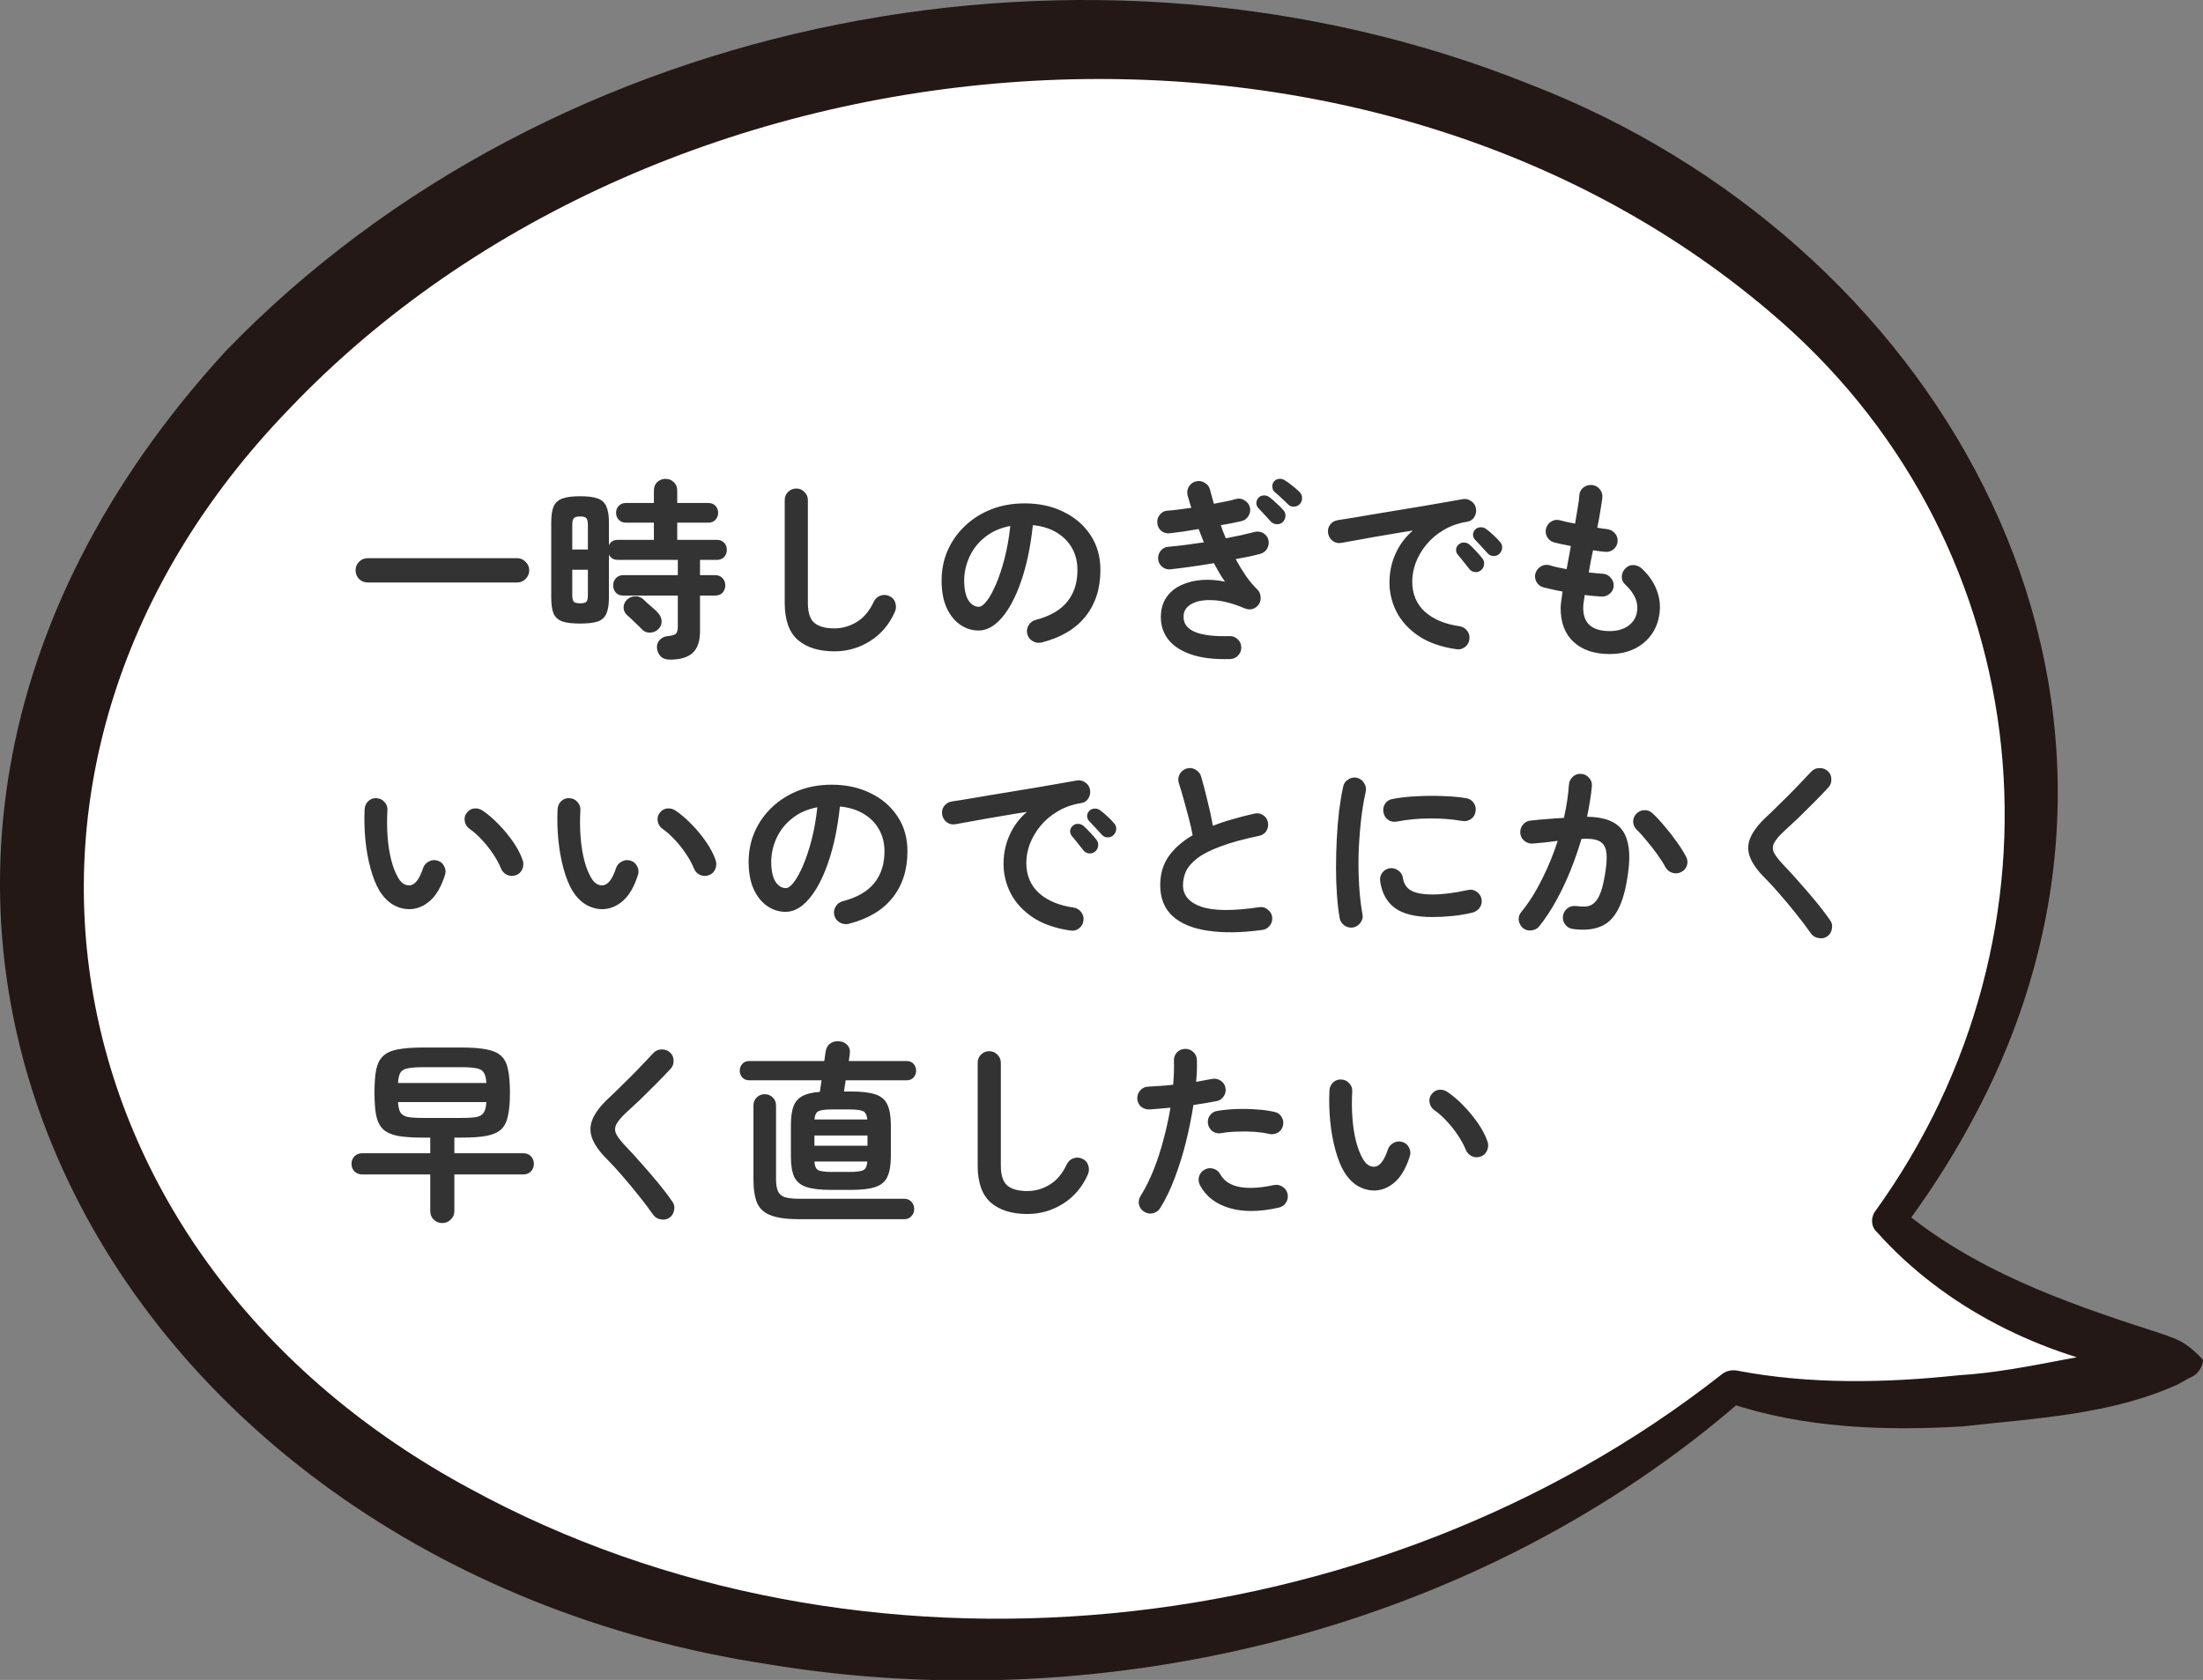 <svg width="274" height="209" viewBox="0 0 274 209" fill="none" xmlns="http://www.w3.org/2000/svg">
<rect x="0" y="0" width="274" height="209" fill="#808080" stroke="none"/>
<g clip-path="url(#clip0_1616_4098)">
<path d="M271.959 169.257C253.956 165.666 242.363 159.137 234.892 151.793C248.364 133.186 254.936 111.315 251.997 88.913C244.853 34.317 183.946 -2.693 115.936 6.203C47.925 15.098 -1.388 66.593 5.756 121.189C12.9 175.786 73.848 212.836 141.817 203.941C170.719 200.146 196.192 188.68 215.461 172.562C238.403 178.968 271.918 169.338 271.918 169.338L271.959 169.257Z" fill="white"/>
<path d="M269.919 169.379C268.857 169.664 268.367 170.603 268.286 170.889C268.408 171.256 266.98 170.848 266.245 170.766C253.916 168.644 241.874 162.728 233.464 153.302C232.689 152.608 232.648 151.466 233.26 150.65C258.325 115.884 253.835 68.429 221.503 39.988C170.026 -5.264 82.381 2.04 35.884 50.965C-6.286 94.666 5.757 156.893 58.54 185.252C106.752 211.53 170.965 204.96 214.155 170.97C214.727 170.521 215.421 170.399 216.074 170.521C225.055 172.235 234.403 172.072 243.629 171.093C252.528 170.562 261.632 167.543 270.531 167.257H270.98C271.225 167.216 270.449 167.461 270.205 167.91C269.837 168.4 269.837 169.012 269.96 169.338L269.919 169.379ZM274.001 169.216C274.001 169.583 273.797 170.236 273.307 170.766C272.94 171.256 272.001 171.541 272.082 171.541L271.674 171.786L270.858 172.235C262.53 176.03 253.1 176.438 244.119 177.458C234.403 178.029 224.402 177.703 214.931 174.52L216.809 174.112H216.768C184.192 202.553 138.022 214.1 95.485 207.041C12.574 194.392 -32.861 110.212 28.087 43.661C69.073 1.306 136.103 -11.262 190.274 10.487C240.2 29.746 271.715 83.322 247.752 134.532C244.65 141.101 240.894 147.263 236.567 153.016L236.363 150.364C245.344 157.913 256.529 161.952 267.551 165.502C268.49 165.829 268.776 165.87 270.572 166.563C272.164 167.216 273.389 168.522 274.001 169.175V169.216Z" fill="#231815"/>
<path d="M45.736 72.464C45.32 72.464 44.96 72.32 44.656 72.032C44.368 71.728 44.224 71.368 44.224 70.952C44.224 70.536 44.368 70.184 44.656 69.896C44.96 69.592 45.32 69.44 45.736 69.44H64.312C64.728 69.44 65.08 69.592 65.368 69.896C65.672 70.184 65.824 70.536 65.824 70.952C65.824 71.368 65.672 71.728 65.368 72.032C65.08 72.32 64.728 72.464 64.312 72.464H45.736ZM83.32 82.064C82.824 82.064 82.44 81.928 82.168 81.656C81.912 81.384 81.76 81.048 81.712 80.648C81.68 80.232 81.792 79.888 82.048 79.616C82.32 79.328 82.656 79.168 83.056 79.136C83.568 79.088 83.904 78.992 84.064 78.848C84.224 78.688 84.304 78.384 84.304 77.936V74.096H77.536C77.136 74.096 76.824 73.976 76.6 73.736C76.376 73.48 76.264 73.176 76.264 72.824C76.264 72.472 76.376 72.176 76.6 71.936C76.824 71.68 77.136 71.552 77.536 71.552H84.304V69.656H76.864C76.32 69.656 75.944 69.432 75.736 68.984V74.336C75.736 75.184 75.632 75.848 75.424 76.328C75.232 76.792 74.88 77.12 74.368 77.312C73.856 77.488 73.12 77.576 72.16 77.576C71.2 77.576 70.456 77.488 69.928 77.312C69.416 77.12 69.056 76.792 68.848 76.328C68.656 75.848 68.56 75.184 68.56 74.336V65C68.56 64.152 68.656 63.496 68.848 63.032C69.056 62.552 69.416 62.216 69.928 62.024C70.456 61.832 71.2 61.736 72.16 61.736C73.12 61.736 73.856 61.832 74.368 62.024C74.88 62.216 75.232 62.552 75.424 63.032C75.632 63.496 75.736 64.152 75.736 65V67.832C75.944 67.384 76.32 67.16 76.864 67.16H81.328V65.024H77.848C77.48 65.024 77.184 64.904 76.96 64.664C76.736 64.424 76.624 64.136 76.624 63.8C76.624 63.448 76.736 63.16 76.96 62.936C77.184 62.696 77.48 62.576 77.848 62.576H81.328V61.04C81.328 60.592 81.464 60.24 81.736 59.984C82.024 59.712 82.368 59.576 82.768 59.576C83.184 59.576 83.528 59.712 83.8 59.984C84.088 60.24 84.232 60.592 84.232 61.04V62.576H88.096C88.48 62.576 88.776 62.696 88.984 62.936C89.208 63.16 89.32 63.448 89.32 63.8C89.32 64.136 89.208 64.424 88.984 64.664C88.776 64.904 88.48 65.024 88.096 65.024H84.232V67.16H89.152C89.536 67.16 89.84 67.28 90.064 67.52C90.288 67.76 90.4 68.056 90.4 68.408C90.4 68.76 90.288 69.056 90.064 69.296C89.84 69.536 89.536 69.656 89.152 69.656H87.064V71.552H88.936C89.336 71.552 89.648 71.68 89.872 71.936C90.096 72.176 90.208 72.472 90.208 72.824C90.208 73.176 90.096 73.48 89.872 73.736C89.648 73.976 89.336 74.096 88.936 74.096H87.064V78.536C87.064 79.768 86.76 80.664 86.152 81.224C85.544 81.784 84.6 82.064 83.32 82.064ZM79.84 78.296C79.712 78.152 79.528 77.968 79.288 77.744C79.048 77.504 78.808 77.272 78.568 77.048C78.328 76.824 78.136 76.648 77.992 76.52C77.72 76.28 77.576 75.976 77.56 75.608C77.56 75.224 77.688 74.904 77.944 74.648C78.216 74.36 78.552 74.208 78.952 74.192C79.352 74.16 79.704 74.28 80.008 74.552C80.136 74.664 80.312 74.832 80.536 75.056C80.776 75.264 81.016 75.472 81.256 75.68C81.496 75.888 81.672 76.056 81.784 76.184C82.088 76.488 82.256 76.84 82.288 77.24C82.32 77.624 82.184 77.968 81.88 78.272C81.608 78.544 81.264 78.688 80.848 78.704C80.448 78.72 80.112 78.584 79.84 78.296ZM72.16 75.056C72.56 75.056 72.816 74.992 72.928 74.864C73.056 74.736 73.12 74.448 73.12 74V70.88H71.176V74C71.176 74.448 71.24 74.736 71.368 74.864C71.496 74.992 71.76 75.056 72.16 75.056ZM71.176 68.36H73.12V65.336C73.12 64.888 73.056 64.6 72.928 64.472C72.816 64.328 72.56 64.256 72.16 64.256C71.76 64.256 71.496 64.328 71.368 64.472C71.24 64.6 71.176 64.888 71.176 65.336V68.36ZM103.768 81.032C101.848 81.032 100.336 80.56 99.232 79.616C98.144 78.656 97.6 77.12 97.6 75.008V62.216C97.6 61.816 97.736 61.48 98.008 61.208C98.296 60.92 98.64 60.776 99.04 60.776C99.44 60.776 99.776 60.92 100.048 61.208C100.336 61.48 100.48 61.816 100.48 62.216V75.008C100.48 76.192 100.744 77.016 101.272 77.48C101.816 77.944 102.648 78.176 103.768 78.176C104.76 78.176 105.688 77.912 106.552 77.384C107.432 76.856 108.144 76.008 108.688 74.84C108.864 74.472 109.144 74.224 109.528 74.096C109.912 73.968 110.28 73.992 110.632 74.168C111 74.328 111.24 74.6 111.352 74.984C111.48 75.368 111.464 75.744 111.304 76.112C110.6 77.696 109.568 78.912 108.208 79.76C106.864 80.608 105.384 81.032 103.768 81.032ZM129.568 79.928C129.168 80.024 128.792 79.968 128.44 79.76C128.088 79.552 127.864 79.256 127.768 78.872C127.672 78.488 127.728 78.128 127.936 77.792C128.144 77.44 128.44 77.216 128.824 77.12C130.6 76.656 131.904 75.904 132.736 74.864C133.584 73.824 134.008 72.504 134.008 70.904C134.008 69.896 133.784 68.992 133.336 68.192C132.888 67.392 132.248 66.744 131.416 66.248C130.6 65.752 129.616 65.448 128.464 65.336C128.176 68.024 127.688 70.352 127 72.32C126.328 74.272 125.528 75.784 124.6 76.856C123.688 77.912 122.728 78.44 121.72 78.44C120.872 78.44 120.096 78.192 119.392 77.696C118.688 77.2 118.128 76.488 117.712 75.56C117.312 74.632 117.112 73.52 117.112 72.224C117.112 70.896 117.36 69.656 117.856 68.504C118.368 67.336 119.088 66.312 120.016 65.432C120.944 64.552 122.032 63.864 123.28 63.368C124.544 62.872 125.928 62.624 127.432 62.624C129.256 62.624 130.872 62.976 132.28 63.68C133.704 64.368 134.824 65.336 135.64 66.584C136.456 67.816 136.864 69.256 136.864 70.904C136.864 73.224 136.24 75.16 134.992 76.712C133.76 78.248 131.952 79.32 129.568 79.928ZM121.744 75.488C122.032 75.488 122.36 75.248 122.728 74.768C123.112 74.272 123.496 73.576 123.88 72.68C124.264 71.784 124.616 70.728 124.936 69.512C125.256 68.28 125.496 66.92 125.656 65.432C124.408 65.672 123.36 66.136 122.512 66.824C121.664 67.496 121.024 68.304 120.592 69.248C120.16 70.176 119.936 71.152 119.92 72.176C119.92 73.264 120.088 74.088 120.424 74.648C120.776 75.208 121.216 75.488 121.744 75.488ZM153.016 81.992C151.032 82.056 149.384 81.856 148.072 81.392C146.76 80.928 145.792 80.256 145.168 79.376C144.56 78.496 144.304 77.472 144.4 76.304C144.48 75.44 144.752 74.712 145.216 74.12C145.68 73.528 146.28 73.072 147.016 72.752C147.768 72.416 148.6 72.216 149.512 72.152C150.44 72.088 151.392 72.16 152.368 72.368C152.112 72.016 151.872 71.648 151.648 71.264C151.424 70.88 151.2 70.48 150.976 70.064C150.048 70.224 149.12 70.368 148.192 70.496C147.28 70.624 146.4 70.736 145.552 70.832C145.168 70.864 144.824 70.752 144.52 70.496C144.232 70.24 144.072 69.92 144.04 69.536C144.024 69.136 144.136 68.792 144.376 68.504C144.632 68.2 144.952 68.04 145.336 68.024C146.712 67.896 148.176 67.712 149.728 67.472L149.08 65.816C148.44 65.928 147.808 66.032 147.184 66.128C146.576 66.208 146.016 66.28 145.504 66.344C145.12 66.392 144.768 66.296 144.448 66.056C144.144 65.8 143.976 65.48 143.944 65.096C143.896 64.712 143.992 64.368 144.232 64.064C144.472 63.744 144.784 63.568 145.168 63.536C145.6 63.504 146.072 63.456 146.584 63.392C147.096 63.328 147.624 63.256 148.168 63.176C148.088 62.904 148.008 62.64 147.928 62.384C147.864 62.128 147.792 61.88 147.712 61.64C147.616 61.256 147.664 60.896 147.856 60.56C148.064 60.208 148.36 59.984 148.744 59.888C149.128 59.792 149.488 59.848 149.824 60.056C150.176 60.248 150.4 60.536 150.496 60.92C150.576 61.208 150.656 61.504 150.736 61.808C150.816 62.096 150.896 62.384 150.976 62.672C151.488 62.576 151.984 62.48 152.464 62.384C152.944 62.288 153.376 62.184 153.76 62.072C154.144 61.976 154.496 62.04 154.816 62.264C155.152 62.472 155.368 62.76 155.464 63.128C155.544 63.512 155.48 63.872 155.272 64.208C155.064 64.544 154.776 64.752 154.408 64.832C154.04 64.912 153.632 65 153.184 65.096C152.752 65.176 152.304 65.256 151.84 65.336C151.936 65.608 152.032 65.88 152.128 66.152C152.24 66.424 152.352 66.696 152.464 66.968C153.12 66.84 153.752 66.712 154.36 66.584C154.984 66.44 155.552 66.304 156.064 66.176C156.448 66.08 156.808 66.136 157.144 66.344C157.48 66.552 157.688 66.84 157.768 67.208C157.848 67.592 157.784 67.952 157.576 68.288C157.384 68.608 157.096 68.816 156.712 68.912C156.296 69.024 155.832 69.136 155.32 69.248C154.808 69.344 154.264 69.448 153.688 69.56C154.088 70.296 154.512 70.992 154.96 71.648C155.408 72.288 155.88 72.848 156.376 73.328C156.616 73.568 156.752 73.864 156.784 74.216C156.832 74.552 156.768 74.864 156.592 75.152C156.4 75.44 156.144 75.64 155.824 75.752C155.504 75.848 155.184 75.832 154.864 75.704C153.36 75.064 152.04 74.72 150.904 74.672C149.768 74.608 148.872 74.76 148.216 75.128C147.576 75.48 147.24 75.976 147.208 76.616C147.112 78.408 149.008 79.248 152.896 79.136C153.296 79.12 153.64 79.248 153.928 79.52C154.216 79.776 154.368 80.104 154.384 80.504C154.4 80.904 154.272 81.248 154 81.536C153.744 81.824 153.416 81.976 153.016 81.992ZM159.544 64.952C159.336 65.144 159.08 65.232 158.776 65.216C158.488 65.2 158.248 65.088 158.056 64.88C157.864 64.656 157.616 64.384 157.312 64.064C157.024 63.744 156.76 63.464 156.52 63.224C156.36 63.064 156.272 62.856 156.256 62.6C156.256 62.344 156.352 62.112 156.544 61.904C156.72 61.728 156.936 61.64 157.192 61.64C157.448 61.624 157.68 61.696 157.888 61.856C158.128 62.032 158.416 62.28 158.752 62.6C159.104 62.904 159.392 63.192 159.616 63.464C159.808 63.672 159.896 63.92 159.88 64.208C159.864 64.48 159.752 64.728 159.544 64.952ZM160.192 62.744C159.984 62.52 159.72 62.264 159.4 61.976C159.096 61.688 158.808 61.432 158.536 61.208C158.376 61.064 158.28 60.864 158.248 60.608C158.216 60.336 158.288 60.096 158.464 59.888C158.64 59.696 158.848 59.592 159.088 59.576C159.344 59.544 159.576 59.6 159.784 59.744C160.056 59.904 160.368 60.128 160.72 60.416C161.088 60.704 161.392 60.968 161.632 61.208C161.84 61.416 161.944 61.664 161.944 61.952C161.96 62.224 161.872 62.472 161.68 62.696C161.488 62.904 161.24 63.016 160.936 63.032C160.648 63.048 160.4 62.952 160.192 62.744ZM181.144 80.768C179.256 80.496 177.696 79.952 176.464 79.136C175.232 78.304 174.312 77.304 173.704 76.136C173.112 74.968 172.816 73.752 172.816 72.488C172.816 71.208 173.064 70.016 173.56 68.912C174.056 67.792 174.776 66.824 175.72 66.008C174.76 66.152 173.736 66.32 172.648 66.512C171.56 66.688 170.504 66.872 169.48 67.064C168.472 67.24 167.584 67.4 166.816 67.544C166.416 67.608 166.056 67.52 165.736 67.28C165.432 67.04 165.248 66.728 165.184 66.344C165.12 65.944 165.2 65.592 165.424 65.288C165.664 64.968 165.984 64.776 166.384 64.712C166.896 64.632 167.552 64.528 168.352 64.4C169.152 64.256 170.048 64.104 171.04 63.944C172.032 63.784 173.048 63.616 174.088 63.44C175.128 63.264 176.144 63.096 177.136 62.936C178.144 62.76 179.064 62.6 179.896 62.456C180.728 62.312 181.408 62.192 181.936 62.096C182.304 62.032 182.648 62.112 182.968 62.336C183.304 62.56 183.504 62.856 183.568 63.224C183.648 63.608 183.584 63.968 183.376 64.304C183.184 64.64 182.896 64.84 182.512 64.904C181.392 65.08 180.408 65.424 179.56 65.936C178.712 66.432 177.992 67.04 177.4 67.76C176.824 68.464 176.384 69.216 176.08 70.016C175.792 70.8 175.648 71.576 175.648 72.344C175.648 73.896 176.176 75.152 177.232 76.112C178.288 77.056 179.728 77.656 181.552 77.912C181.936 77.976 182.248 78.168 182.488 78.488C182.728 78.808 182.816 79.16 182.752 79.544C182.704 79.944 182.52 80.264 182.2 80.504C181.88 80.744 181.528 80.832 181.144 80.768ZM184.192 70.952C183.984 71.128 183.728 71.2 183.424 71.168C183.136 71.136 182.904 71 182.728 70.76C182.552 70.536 182.328 70.256 182.056 69.92C181.784 69.568 181.536 69.264 181.312 69.008C181.168 68.832 181.096 68.624 181.096 68.384C181.112 68.128 181.224 67.912 181.432 67.736C181.624 67.56 181.84 67.48 182.08 67.496C182.336 67.496 182.568 67.584 182.776 67.76C183.016 67.968 183.288 68.24 183.592 68.576C183.912 68.912 184.176 69.216 184.384 69.488C184.56 69.712 184.624 69.968 184.576 70.256C184.544 70.544 184.416 70.776 184.192 70.952ZM186.496 68.888C186.288 69.096 186.032 69.192 185.728 69.176C185.44 69.16 185.2 69.04 185.008 68.816C184.816 68.592 184.568 68.32 184.264 68C183.976 67.68 183.712 67.4 183.472 67.16C183.312 67 183.224 66.792 183.208 66.536C183.208 66.28 183.304 66.056 183.496 65.864C183.672 65.688 183.888 65.6 184.144 65.6C184.4 65.584 184.632 65.656 184.84 65.816C185.096 65.992 185.392 66.24 185.728 66.56C186.064 66.864 186.344 67.152 186.568 67.424C186.76 67.632 186.848 67.88 186.832 68.168C186.816 68.44 186.704 68.68 186.496 68.888ZM200.2 81.368C198.312 81.368 196.824 80.872 195.736 79.88C194.648 78.888 194.104 77.472 194.104 75.632C194.104 75.44 194.128 75.168 194.176 74.816C194.224 74.464 194.28 74.056 194.344 73.592C193.896 73.512 193.464 73.424 193.048 73.328C192.648 73.232 192.28 73.144 191.944 73.064C191.56 72.952 191.272 72.72 191.08 72.368C190.904 72.016 190.872 71.656 190.984 71.288C191.112 70.92 191.344 70.64 191.68 70.448C192.032 70.256 192.392 70.216 192.76 70.328C193.32 70.504 194.016 70.664 194.848 70.808C194.928 70.344 195.016 69.872 195.112 69.392C195.208 68.912 195.296 68.424 195.376 67.928C194.944 67.848 194.544 67.768 194.176 67.688C193.808 67.608 193.504 67.536 193.264 67.472C192.896 67.36 192.616 67.136 192.424 66.8C192.232 66.448 192.192 66.088 192.304 65.72C192.416 65.336 192.64 65.048 192.976 64.856C193.312 64.664 193.672 64.624 194.056 64.736C194.248 64.784 194.504 64.848 194.824 64.928C195.144 64.992 195.504 65.064 195.904 65.144C196.032 64.392 196.144 63.712 196.24 63.104C196.352 62.48 196.416 61.976 196.432 61.592C196.464 61.192 196.64 60.872 196.96 60.632C197.296 60.392 197.656 60.296 198.04 60.344C198.44 60.392 198.76 60.576 199 60.896C199.24 61.2 199.336 61.552 199.288 61.952C199.24 62.352 199.16 62.88 199.048 63.536C198.952 64.176 198.824 64.88 198.664 65.648C198.92 65.696 199.152 65.736 199.36 65.768C199.584 65.784 199.784 65.808 199.96 65.84C200.344 65.904 200.656 66.088 200.896 66.392C201.136 66.696 201.232 67.04 201.184 67.424C201.136 67.824 200.952 68.144 200.632 68.384C200.328 68.608 199.984 68.696 199.6 68.648C199.408 68.632 199.184 68.608 198.928 68.576C198.672 68.528 198.408 68.488 198.136 68.456C198.04 68.92 197.944 69.384 197.848 69.848C197.768 70.312 197.688 70.768 197.608 71.216C197.928 71.248 198.232 71.28 198.52 71.312C198.824 71.344 199.104 71.368 199.36 71.384C199.744 71.4 200.064 71.56 200.32 71.864C200.592 72.152 200.72 72.488 200.704 72.872C200.688 73.272 200.528 73.6 200.224 73.856C199.936 74.112 199.592 74.232 199.192 74.216C198.872 74.184 198.536 74.16 198.184 74.144C197.832 74.112 197.472 74.072 197.104 74.024C196.976 74.792 196.912 75.328 196.912 75.632C196.912 77.552 198.008 78.512 200.2 78.512C201.112 78.512 201.872 78.304 202.48 77.888C203.088 77.456 203.456 76.896 203.584 76.208C203.824 74.992 203.336 73.824 202.12 72.704C201.832 72.432 201.696 72.096 201.712 71.696C201.744 71.28 201.912 70.936 202.216 70.664C202.504 70.392 202.84 70.272 203.224 70.304C203.608 70.336 203.944 70.488 204.232 70.76C205.128 71.608 205.752 72.536 206.104 73.544C206.456 74.536 206.544 75.536 206.368 76.544C206.128 78 205.456 79.168 204.352 80.048C203.248 80.928 201.864 81.368 200.2 81.368ZM51.088 113.104C50.352 113.136 49.648 112.968 48.976 112.6C48.304 112.232 47.712 111.64 47.2 110.824C46.768 110.104 46.4 109.192 46.096 108.088C45.792 106.984 45.576 105.792 45.448 104.512C45.32 103.216 45.288 101.928 45.352 100.648C45.384 100.248 45.536 99.92 45.808 99.664C46.096 99.392 46.44 99.272 46.84 99.304C47.24 99.32 47.568 99.48 47.824 99.784C48.096 100.072 48.216 100.416 48.184 100.816C48.12 101.936 48.128 103.032 48.208 104.104C48.288 105.16 48.44 106.128 48.664 107.008C48.888 107.872 49.168 108.592 49.504 109.168C49.872 109.824 50.336 110.152 50.896 110.152C51.584 110.136 52.16 109.416 52.624 107.992C52.752 107.624 52.992 107.352 53.344 107.176C53.696 106.984 54.064 106.952 54.448 107.08C54.816 107.192 55.088 107.432 55.264 107.8C55.44 108.152 55.464 108.512 55.336 108.88C54.888 110.288 54.288 111.336 53.536 112.024C52.784 112.696 51.968 113.056 51.088 113.104ZM64.168 108.88C63.784 109.024 63.408 109.008 63.04 108.832C62.688 108.656 62.44 108.384 62.296 108.016C62.056 107.424 61.728 106.824 61.312 106.216C60.912 105.608 60.456 105.032 59.944 104.488C59.448 103.944 58.936 103.488 58.408 103.12C58.088 102.896 57.888 102.584 57.808 102.184C57.728 101.784 57.816 101.424 58.072 101.104C58.328 100.784 58.64 100.608 59.008 100.576C59.392 100.544 59.752 100.648 60.088 100.888C60.76 101.352 61.416 101.92 62.056 102.592C62.712 103.264 63.304 103.984 63.832 104.752C64.36 105.52 64.752 106.272 65.008 107.008C65.136 107.376 65.12 107.752 64.96 108.136C64.8 108.504 64.536 108.752 64.168 108.88ZM75.088 113.104C74.352 113.136 73.648 112.968 72.976 112.6C72.304 112.232 71.712 111.64 71.2 110.824C70.768 110.104 70.4 109.192 70.096 108.088C69.792 106.984 69.576 105.792 69.448 104.512C69.32 103.216 69.288 101.928 69.352 100.648C69.384 100.248 69.536 99.92 69.808 99.664C70.096 99.392 70.44 99.272 70.84 99.304C71.24 99.32 71.568 99.48 71.824 99.784C72.096 100.072 72.216 100.416 72.184 100.816C72.12 101.936 72.128 103.032 72.208 104.104C72.288 105.16 72.44 106.128 72.664 107.008C72.888 107.872 73.168 108.592 73.504 109.168C73.872 109.824 74.336 110.152 74.896 110.152C75.584 110.136 76.16 109.416 76.624 107.992C76.752 107.624 76.992 107.352 77.344 107.176C77.696 106.984 78.064 106.952 78.448 107.08C78.816 107.192 79.088 107.432 79.264 107.8C79.44 108.152 79.464 108.512 79.336 108.88C78.888 110.288 78.288 111.336 77.536 112.024C76.784 112.696 75.968 113.056 75.088 113.104ZM88.168 108.88C87.784 109.024 87.408 109.008 87.04 108.832C86.688 108.656 86.44 108.384 86.296 108.016C86.056 107.424 85.728 106.824 85.312 106.216C84.912 105.608 84.456 105.032 83.944 104.488C83.448 103.944 82.936 103.488 82.408 103.12C82.088 102.896 81.888 102.584 81.808 102.184C81.728 101.784 81.816 101.424 82.072 101.104C82.328 100.784 82.64 100.608 83.008 100.576C83.392 100.544 83.752 100.648 84.088 100.888C84.76 101.352 85.416 101.92 86.056 102.592C86.712 103.264 87.304 103.984 87.832 104.752C88.36 105.52 88.752 106.272 89.008 107.008C89.136 107.376 89.12 107.752 88.96 108.136C88.8 108.504 88.536 108.752 88.168 108.88ZM105.568 114.928C105.168 115.024 104.792 114.968 104.44 114.76C104.088 114.552 103.864 114.256 103.768 113.872C103.672 113.488 103.728 113.128 103.936 112.792C104.144 112.44 104.44 112.216 104.824 112.12C106.6 111.656 107.904 110.904 108.736 109.864C109.584 108.824 110.008 107.504 110.008 105.904C110.008 104.896 109.784 103.992 109.336 103.192C108.888 102.392 108.248 101.744 107.416 101.248C106.6 100.752 105.616 100.448 104.464 100.336C104.176 103.024 103.688 105.352 103 107.32C102.328 109.272 101.528 110.784 100.6 111.856C99.688 112.912 98.728 113.44 97.72 113.44C96.872 113.44 96.096 113.192 95.392 112.696C94.688 112.2 94.128 111.488 93.712 110.56C93.312 109.632 93.112 108.52 93.112 107.224C93.112 105.896 93.36 104.656 93.856 103.504C94.368 102.336 95.088 101.312 96.016 100.432C96.944 99.552 98.032 98.864 99.28 98.368C100.544 97.872 101.928 97.624 103.432 97.624C105.256 97.624 106.872 97.976 108.28 98.68C109.704 99.368 110.824 100.336 111.64 101.584C112.456 102.816 112.864 104.256 112.864 105.904C112.864 108.224 112.24 110.16 110.992 111.712C109.76 113.248 107.952 114.32 105.568 114.928ZM97.744 110.488C98.032 110.488 98.36 110.248 98.728 109.768C99.112 109.272 99.496 108.576 99.88 107.68C100.264 106.784 100.616 105.728 100.936 104.512C101.256 103.28 101.496 101.92 101.656 100.432C100.408 100.672 99.36 101.136 98.512 101.824C97.664 102.496 97.024 103.304 96.592 104.248C96.16 105.176 95.936 106.152 95.92 107.176C95.92 108.264 96.088 109.088 96.424 109.648C96.776 110.208 97.216 110.488 97.744 110.488ZM133.144 115.768C131.256 115.496 129.696 114.952 128.464 114.136C127.232 113.304 126.312 112.304 125.704 111.136C125.112 109.968 124.816 108.752 124.816 107.488C124.816 106.208 125.064 105.016 125.56 103.912C126.056 102.792 126.776 101.824 127.72 101.008C126.76 101.152 125.736 101.32 124.648 101.512C123.56 101.688 122.504 101.872 121.48 102.064C120.472 102.24 119.584 102.4 118.816 102.544C118.416 102.608 118.056 102.52 117.736 102.28C117.432 102.04 117.248 101.728 117.184 101.344C117.12 100.944 117.2 100.592 117.424 100.288C117.664 99.968 117.984 99.776 118.384 99.712C118.896 99.632 119.552 99.528 120.352 99.4C121.152 99.256 122.048 99.104 123.04 98.944C124.032 98.784 125.048 98.616 126.088 98.44C127.128 98.264 128.144 98.096 129.136 97.936C130.144 97.76 131.064 97.6 131.896 97.456C132.728 97.312 133.408 97.192 133.936 97.096C134.304 97.032 134.648 97.112 134.968 97.336C135.304 97.56 135.504 97.856 135.568 98.224C135.648 98.608 135.584 98.968 135.376 99.304C135.184 99.64 134.896 99.84 134.512 99.904C133.392 100.08 132.408 100.424 131.56 100.936C130.712 101.432 129.992 102.04 129.4 102.76C128.824 103.464 128.384 104.216 128.08 105.016C127.792 105.8 127.648 106.576 127.648 107.344C127.648 108.896 128.176 110.152 129.232 111.112C130.288 112.056 131.728 112.656 133.552 112.912C133.936 112.976 134.248 113.168 134.488 113.488C134.728 113.808 134.816 114.16 134.752 114.544C134.704 114.944 134.52 115.264 134.2 115.504C133.88 115.744 133.528 115.832 133.144 115.768ZM136.192 105.952C135.984 106.128 135.728 106.2 135.424 106.168C135.136 106.136 134.904 106 134.728 105.76C134.552 105.536 134.328 105.256 134.056 104.92C133.784 104.568 133.536 104.264 133.312 104.008C133.168 103.832 133.096 103.624 133.096 103.384C133.112 103.128 133.224 102.912 133.432 102.736C133.624 102.56 133.84 102.48 134.08 102.496C134.336 102.496 134.568 102.584 134.776 102.76C135.016 102.968 135.288 103.24 135.592 103.576C135.912 103.912 136.176 104.216 136.384 104.488C136.56 104.712 136.624 104.968 136.576 105.256C136.544 105.544 136.416 105.776 136.192 105.952ZM138.496 103.888C138.288 104.096 138.032 104.192 137.728 104.176C137.44 104.16 137.2 104.04 137.008 103.816C136.816 103.592 136.568 103.32 136.264 103C135.976 102.68 135.712 102.4 135.472 102.16C135.312 102 135.224 101.792 135.208 101.536C135.208 101.28 135.304 101.056 135.496 100.864C135.672 100.688 135.888 100.6 136.144 100.6C136.4 100.584 136.632 100.656 136.84 100.816C137.096 100.992 137.392 101.24 137.728 101.56C138.064 101.864 138.344 102.152 138.568 102.424C138.76 102.632 138.848 102.88 138.832 103.168C138.816 103.44 138.704 103.68 138.496 103.888ZM156.976 115.696C154.4 116.048 152.16 116.08 150.256 115.792C148.352 115.52 146.88 114.912 145.84 113.968C144.816 113.024 144.304 111.744 144.304 110.128C144.304 108.72 144.656 107.52 145.36 106.528C146.08 105.52 147.072 104.648 148.336 103.912C148.224 103.288 148.064 102.576 147.856 101.776C147.648 100.976 147.432 100.184 147.208 99.4C146.984 98.6 146.784 97.928 146.608 97.384C146.496 97.016 146.536 96.656 146.728 96.304C146.936 95.952 147.224 95.72 147.592 95.608C147.992 95.496 148.36 95.544 148.696 95.752C149.048 95.944 149.28 96.232 149.392 96.616C149.664 97.544 149.928 98.552 150.184 99.64C150.456 100.712 150.68 101.744 150.856 102.736C151.624 102.432 152.44 102.16 153.304 101.92C154.168 101.664 155.064 101.432 155.992 101.224C156.376 101.128 156.736 101.184 157.072 101.392C157.408 101.6 157.616 101.896 157.696 102.28C157.776 102.68 157.712 103.048 157.504 103.384C157.296 103.704 157 103.904 156.616 103.984C154.616 104.4 152.992 104.848 151.744 105.328C150.496 105.792 149.536 106.288 148.864 106.816C148.208 107.328 147.752 107.864 147.496 108.424C147.256 108.968 147.136 109.536 147.136 110.128C147.136 111.392 147.904 112.288 149.44 112.816C150.976 113.328 153.368 113.344 156.616 112.864C157.016 112.8 157.368 112.896 157.672 113.152C157.992 113.392 158.176 113.704 158.224 114.088C158.272 114.488 158.176 114.84 157.936 115.144C157.696 115.464 157.376 115.648 156.976 115.696ZM168.304 115.384C167.904 115.448 167.544 115.368 167.224 115.144C166.904 114.92 166.704 114.616 166.624 114.232C166.48 113.416 166.368 112.472 166.288 111.4C166.208 110.312 166.168 109.168 166.168 107.968C166.168 106.768 166.2 105.56 166.264 104.344C166.328 103.128 166.424 101.968 166.552 100.864C166.696 99.744 166.864 98.744 167.056 97.864C167.136 97.48 167.344 97.184 167.68 96.976C168.016 96.752 168.376 96.68 168.76 96.76C169.144 96.856 169.44 97.072 169.648 97.408C169.872 97.728 169.944 98.088 169.864 98.488C169.608 99.624 169.408 100.856 169.264 102.184C169.12 103.512 169.024 104.864 168.976 106.24C168.944 107.6 168.968 108.928 169.048 110.224C169.128 111.504 169.264 112.672 169.456 113.728C169.536 114.112 169.456 114.464 169.216 114.784C168.992 115.104 168.688 115.304 168.304 115.384ZM178.144 114.088C176.064 114.088 174.512 113.712 173.488 112.96C172.48 112.208 171.872 111.104 171.664 109.648C171.6 109.264 171.68 108.912 171.904 108.592C172.144 108.272 172.464 108.08 172.864 108.016C173.248 107.968 173.6 108.064 173.92 108.304C174.24 108.528 174.432 108.84 174.496 109.24C174.592 109.928 174.92 110.44 175.48 110.776C176.04 111.112 176.952 111.28 178.216 111.28C179.416 111.28 180.864 111.096 182.56 110.728C182.944 110.632 183.304 110.696 183.64 110.92C183.976 111.144 184.184 111.448 184.264 111.832C184.344 112.216 184.272 112.576 184.048 112.912C183.824 113.232 183.52 113.44 183.136 113.536C182.272 113.744 181.408 113.888 180.544 113.968C179.696 114.048 178.896 114.088 178.144 114.088ZM173.752 102.208C173.368 102.288 173.008 102.224 172.672 102.016C172.352 101.792 172.152 101.48 172.072 101.08C171.992 100.696 172.056 100.336 172.264 100C172.488 99.664 172.8 99.464 173.2 99.4C174.096 99.224 175.096 99.112 176.2 99.064C177.304 99 178.4 98.992 179.488 99.04C180.576 99.072 181.536 99.16 182.368 99.304C182.768 99.368 183.08 99.568 183.304 99.904C183.528 100.224 183.6 100.584 183.52 100.984C183.456 101.384 183.256 101.696 182.92 101.92C182.6 102.128 182.248 102.2 181.864 102.136C180.568 101.912 179.224 101.808 177.832 101.824C176.44 101.824 175.08 101.952 173.752 102.208ZM195.64 115.576C195.24 115.528 194.92 115.344 194.68 115.024C194.44 114.72 194.344 114.368 194.392 113.968C194.456 113.568 194.64 113.248 194.944 113.008C195.264 112.768 195.616 112.672 196 112.72C196.512 112.784 196.96 112.8 197.344 112.768C197.728 112.72 198.064 112.552 198.352 112.264C198.656 111.976 198.92 111.504 199.144 110.848C199.368 110.192 199.56 109.288 199.72 108.136C199.864 107.128 199.872 106.344 199.744 105.784C199.616 105.208 199.312 104.816 198.832 104.608C198.352 104.384 197.64 104.304 196.696 104.368C196.312 105.68 195.856 106.992 195.328 108.304C194.8 109.616 194.208 110.864 193.552 112.048C192.912 113.216 192.216 114.272 191.464 115.216C191.224 115.52 190.904 115.696 190.504 115.744C190.12 115.808 189.768 115.72 189.448 115.48C189.144 115.224 188.96 114.904 188.896 114.52C188.848 114.12 188.952 113.768 189.208 113.464C190.152 112.312 191.008 110.96 191.776 109.408C192.56 107.856 193.216 106.256 193.744 104.608C193.248 104.672 192.736 104.736 192.208 104.8C191.696 104.848 191.184 104.896 190.672 104.944C190.288 104.976 189.936 104.872 189.616 104.632C189.312 104.392 189.136 104.072 189.088 103.672C189.056 103.272 189.16 102.92 189.4 102.616C189.656 102.296 189.976 102.12 190.36 102.088C191.048 102.008 191.744 101.944 192.448 101.896C193.152 101.832 193.84 101.784 194.512 101.752C194.848 100.28 195.056 98.904 195.136 97.624C195.168 97.224 195.328 96.896 195.616 96.64C195.904 96.368 196.248 96.248 196.648 96.28C197.048 96.296 197.376 96.456 197.632 96.76C197.904 97.048 198.024 97.392 197.992 97.792C197.944 98.384 197.864 99 197.752 99.64C197.656 100.28 197.536 100.936 197.392 101.608C199.584 101.64 201.064 102.224 201.832 103.36C202.6 104.496 202.824 106.216 202.504 108.52C202.248 110.504 201.832 112.04 201.256 113.128C200.696 114.216 199.952 114.936 199.024 115.288C198.112 115.656 196.984 115.752 195.64 115.576ZM209.128 108.472C208.776 108.664 208.408 108.704 208.024 108.592C207.656 108.48 207.368 108.256 207.16 107.92C206.888 107.408 206.544 106.864 206.128 106.288C205.712 105.712 205.28 105.16 204.832 104.632C204.4 104.088 203.984 103.624 203.584 103.24C203.296 102.968 203.144 102.64 203.128 102.256C203.112 101.872 203.24 101.536 203.512 101.248C203.784 100.96 204.112 100.808 204.496 100.792C204.896 100.776 205.24 100.904 205.528 101.176C206.04 101.656 206.552 102.208 207.064 102.832C207.592 103.44 208.08 104.064 208.528 104.704C208.992 105.344 209.376 105.952 209.68 106.528C209.888 106.88 209.936 107.248 209.824 107.632C209.712 108.016 209.48 108.296 209.128 108.472ZM227.272 116.488C226.952 116.712 226.592 116.784 226.192 116.704C225.792 116.64 225.48 116.456 225.256 116.152C224.712 115.368 224.096 114.552 223.408 113.704C222.736 112.856 222.064 112.048 221.392 111.28C220.72 110.496 220.112 109.832 219.568 109.288C218.624 108.36 217.992 107.488 217.672 106.672C217.352 105.856 217.36 105.048 217.696 104.248C218.032 103.432 218.696 102.56 219.688 101.632C220.024 101.328 220.424 100.944 220.888 100.48C221.368 100.016 221.872 99.52 222.4 98.992C222.928 98.464 223.44 97.936 223.936 97.408C224.432 96.88 224.88 96.408 225.28 95.992C225.552 95.704 225.888 95.56 226.288 95.56C226.704 95.544 227.056 95.672 227.344 95.944C227.632 96.2 227.776 96.536 227.776 96.952C227.792 97.352 227.664 97.696 227.392 97.984C226.832 98.592 226.208 99.24 225.52 99.928C224.848 100.6 224.192 101.248 223.552 101.872C222.912 102.48 222.36 102.992 221.896 103.408C221.272 103.984 220.856 104.48 220.648 104.896C220.456 105.296 220.456 105.696 220.648 106.096C220.856 106.496 221.24 106.992 221.8 107.584C222.344 108.144 222.96 108.816 223.648 109.6C224.352 110.384 225.056 111.2 225.76 112.048C226.464 112.896 227.08 113.704 227.608 114.472C227.848 114.776 227.928 115.128 227.848 115.528C227.784 115.944 227.592 116.264 227.272 116.488ZM55 152.16C54.584 152.16 54.232 152.016 53.944 151.728C53.656 151.456 53.512 151.096 53.512 150.648V146.112H45.064C44.664 146.112 44.336 145.984 44.08 145.728C43.84 145.472 43.72 145.16 43.72 144.792C43.72 144.424 43.84 144.112 44.08 143.856C44.336 143.6 44.664 143.472 45.064 143.472H53.512V141.528H52.576C51.296 141.528 50.256 141.456 49.456 141.312C48.672 141.152 48.072 140.88 47.656 140.496C47.24 140.096 46.952 139.528 46.792 138.792C46.648 138.056 46.576 137.104 46.576 135.936C46.576 134.752 46.648 133.792 46.792 133.056C46.952 132.32 47.24 131.76 47.656 131.376C48.072 130.976 48.672 130.704 49.456 130.56C50.256 130.4 51.296 130.32 52.576 130.32H57.424C58.704 130.32 59.736 130.4 60.52 130.56C61.32 130.704 61.928 130.976 62.344 131.376C62.76 131.76 63.04 132.32 63.184 133.056C63.344 133.792 63.424 134.752 63.424 135.936C63.424 137.104 63.344 138.056 63.184 138.792C63.04 139.528 62.76 140.096 62.344 140.496C61.928 140.88 61.32 141.152 60.52 141.312C59.736 141.456 58.704 141.528 57.424 141.528H56.512V143.472H65.056C65.472 143.472 65.8 143.6 66.04 143.856C66.28 144.112 66.4 144.424 66.4 144.792C66.4 145.16 66.28 145.472 66.04 145.728C65.8 145.984 65.472 146.112 65.056 146.112H56.512V150.648C56.512 151.096 56.36 151.456 56.056 151.728C55.768 152.016 55.416 152.16 55 152.16ZM52.624 139.08H57.376C58.224 139.08 58.864 139.04 59.296 138.96C59.728 138.864 60.024 138.672 60.184 138.384C60.36 138.096 60.464 137.672 60.496 137.112H49.504C49.536 137.672 49.632 138.096 49.792 138.384C49.968 138.672 50.272 138.864 50.704 138.96C51.152 139.04 51.792 139.08 52.624 139.08ZM49.504 134.736H60.496C60.464 134.16 60.36 133.736 60.184 133.464C60.024 133.176 59.728 132.992 59.296 132.912C58.864 132.816 58.224 132.768 57.376 132.768H52.624C51.792 132.768 51.152 132.816 50.704 132.912C50.272 132.992 49.968 133.176 49.792 133.464C49.632 133.736 49.536 134.16 49.504 134.736ZM83.272 151.488C82.952 151.712 82.592 151.784 82.192 151.704C81.792 151.64 81.48 151.456 81.256 151.152C80.712 150.368 80.096 149.552 79.408 148.704C78.736 147.856 78.064 147.048 77.392 146.28C76.72 145.496 76.112 144.832 75.568 144.288C74.624 143.36 73.992 142.488 73.672 141.672C73.352 140.856 73.36 140.048 73.696 139.248C74.032 138.432 74.696 137.56 75.688 136.632C76.024 136.328 76.424 135.944 76.888 135.48C77.368 135.016 77.872 134.52 78.4 133.992C78.928 133.464 79.44 132.936 79.936 132.408C80.432 131.88 80.88 131.408 81.28 130.992C81.552 130.704 81.888 130.56 82.288 130.56C82.704 130.544 83.056 130.672 83.344 130.944C83.632 131.2 83.776 131.536 83.776 131.952C83.792 132.352 83.664 132.696 83.392 132.984C82.832 133.592 82.208 134.24 81.52 134.928C80.848 135.6 80.192 136.248 79.552 136.872C78.912 137.48 78.36 137.992 77.896 138.408C77.272 138.984 76.856 139.48 76.648 139.896C76.456 140.296 76.456 140.696 76.648 141.096C76.856 141.496 77.24 141.992 77.8 142.584C78.344 143.144 78.96 143.816 79.648 144.6C80.352 145.384 81.056 146.2 81.76 147.048C82.464 147.896 83.08 148.704 83.608 149.472C83.848 149.776 83.928 150.128 83.848 150.528C83.784 150.944 83.592 151.264 83.272 151.488ZM103.312 148.032C102.016 148.032 101.008 147.912 100.288 147.672C99.568 147.432 99.064 147.008 98.776 146.4C98.504 145.792 98.368 144.944 98.368 143.856V139.968C98.368 139.008 98.472 138.24 98.68 137.664C98.888 137.088 99.256 136.656 99.784 136.368C100.312 136.08 101.04 135.904 101.968 135.84L102.184 134.4H93.184C92.832 134.4 92.544 134.28 92.32 134.04C92.112 133.8 92.008 133.52 92.008 133.2C92.008 132.88 92.112 132.6 92.32 132.36C92.544 132.12 92.832 132 93.184 132H102.52L102.688 130.824C102.768 130.36 102.96 130.024 103.264 129.816C103.584 129.592 103.968 129.504 104.416 129.552C104.832 129.584 105.168 129.752 105.424 130.056C105.68 130.36 105.768 130.728 105.688 131.16L105.568 132H112.768C113.136 132 113.424 132.12 113.632 132.36C113.84 132.6 113.944 132.88 113.944 133.2C113.944 133.52 113.84 133.8 113.632 134.04C113.424 134.28 113.136 134.4 112.768 134.4H105.184L104.968 135.792H105.88C107.176 135.792 108.176 135.912 108.88 136.152C109.6 136.392 110.096 136.816 110.368 137.424C110.656 138.032 110.8 138.88 110.8 139.968V143.856C110.8 144.944 110.656 145.792 110.368 146.4C110.096 147.008 109.6 147.432 108.88 147.672C108.176 147.912 107.176 148.032 105.88 148.032H103.312ZM99.4 151.68C97.864 151.68 96.688 151.52 95.872 151.2C95.056 150.896 94.488 150.384 94.168 149.664C93.864 148.928 93.712 147.952 93.712 146.736V137.544C93.712 137.128 93.848 136.792 94.12 136.536C94.392 136.264 94.72 136.128 95.104 136.128C95.504 136.128 95.84 136.264 96.112 136.536C96.384 136.792 96.52 137.128 96.52 137.544V146.688C96.52 147.328 96.6 147.832 96.76 148.2C96.92 148.552 97.208 148.8 97.624 148.944C98.056 149.072 98.656 149.136 99.424 149.136H112.456C112.84 149.136 113.144 149.264 113.368 149.52C113.592 149.76 113.704 150.056 113.704 150.408C113.704 150.76 113.592 151.056 113.368 151.296C113.144 151.552 112.84 151.68 112.456 151.68H99.4ZM101.296 142.536H107.896V141.264H101.296V142.536ZM103.552 145.8H105.616C106.496 145.8 107.08 145.728 107.368 145.584C107.672 145.424 107.84 145.064 107.872 144.504H101.296C101.328 145.064 101.488 145.424 101.776 145.584C102.08 145.728 102.672 145.8 103.552 145.8ZM101.296 139.272H107.872C107.824 138.728 107.648 138.384 107.344 138.24C107.056 138.096 106.48 138.024 105.616 138.024H103.552C102.688 138.024 102.104 138.096 101.8 138.24C101.512 138.384 101.344 138.728 101.296 139.272ZM127.768 151.032C125.848 151.032 124.336 150.56 123.232 149.616C122.144 148.656 121.6 147.12 121.6 145.008V132.216C121.6 131.816 121.736 131.48 122.008 131.208C122.296 130.92 122.64 130.776 123.04 130.776C123.44 130.776 123.776 130.92 124.048 131.208C124.336 131.48 124.48 131.816 124.48 132.216V145.008C124.48 146.192 124.744 147.016 125.272 147.48C125.816 147.944 126.648 148.176 127.768 148.176C128.76 148.176 129.688 147.912 130.552 147.384C131.432 146.856 132.144 146.008 132.688 144.84C132.864 144.472 133.144 144.224 133.528 144.096C133.912 143.968 134.28 143.992 134.632 144.168C135 144.328 135.24 144.6 135.352 144.984C135.48 145.368 135.464 145.744 135.304 146.112C134.6 147.696 133.568 148.912 132.208 149.76C130.864 150.608 129.384 151.032 127.768 151.032ZM142.336 150.768C141.984 150.56 141.76 150.264 141.664 149.88C141.584 149.496 141.648 149.136 141.856 148.8C142.48 147.792 143.032 146.68 143.512 145.464C143.992 144.248 144.4 142.984 144.736 141.672C145.088 140.36 145.368 139.072 145.576 137.808C145.112 137.856 144.656 137.896 144.208 137.928C143.776 137.96 143.368 137.992 142.984 138.024C142.584 138.04 142.232 137.928 141.928 137.688C141.64 137.432 141.48 137.104 141.448 136.704C141.432 136.304 141.552 135.96 141.808 135.672C142.064 135.368 142.392 135.208 142.792 135.192C143.256 135.16 143.752 135.128 144.28 135.096C144.824 135.064 145.368 135.016 145.912 134.952C145.96 134.408 145.992 133.888 146.008 133.392C146.024 132.896 146.024 132.424 146.008 131.976C145.992 131.576 146.112 131.232 146.368 130.944C146.64 130.656 146.976 130.504 147.376 130.488C147.776 130.472 148.12 130.6 148.408 130.872C148.696 131.128 148.848 131.456 148.864 131.856C148.88 132.256 148.88 132.688 148.864 133.152C148.848 133.6 148.816 134.08 148.768 134.592C149.488 134.464 150.136 134.344 150.712 134.232C151.096 134.152 151.456 134.216 151.792 134.424C152.128 134.632 152.336 134.928 152.416 135.312C152.496 135.712 152.424 136.072 152.2 136.392C151.992 136.712 151.696 136.912 151.312 136.992C150.912 137.072 150.464 137.152 149.968 137.232C149.488 137.312 148.976 137.392 148.432 137.472C148.208 138.928 147.904 140.44 147.52 142.008C147.136 143.56 146.672 145.056 146.128 146.496C145.6 147.92 144.992 149.184 144.304 150.288C144.096 150.624 143.8 150.84 143.416 150.936C143.032 151.032 142.672 150.976 142.336 150.768ZM159.04 150.24C156.656 150.784 154.608 150.8 152.896 150.288C151.2 149.776 149.984 148.832 149.248 147.456C149.072 147.104 149.032 146.744 149.128 146.376C149.24 145.992 149.472 145.704 149.824 145.512C150.176 145.32 150.536 145.28 150.904 145.392C151.288 145.504 151.576 145.736 151.768 146.088C152.248 146.936 153.056 147.464 154.192 147.672C155.328 147.88 156.744 147.8 158.44 147.432C158.84 147.352 159.2 147.424 159.52 147.648C159.856 147.856 160.064 148.152 160.144 148.536C160.224 148.936 160.152 149.304 159.928 149.64C159.72 149.96 159.424 150.16 159.04 150.24ZM157.864 141.072C157.32 140.944 156.696 140.856 155.992 140.808C155.304 140.76 154.6 140.752 153.88 140.784C153.176 140.8 152.512 140.864 151.888 140.976C151.504 141.04 151.152 140.968 150.832 140.76C150.528 140.536 150.336 140.24 150.256 139.872C150.176 139.488 150.24 139.136 150.448 138.816C150.672 138.48 150.976 138.28 151.36 138.216C152.112 138.088 152.904 138.008 153.736 137.976C154.584 137.944 155.424 137.96 156.256 138.024C157.088 138.072 157.848 138.176 158.536 138.336C158.92 138.416 159.208 138.624 159.4 138.96C159.608 139.296 159.664 139.656 159.568 140.04C159.488 140.408 159.28 140.696 158.944 140.904C158.608 141.096 158.248 141.152 157.864 141.072ZM171.088 148.104C170.352 148.136 169.648 147.968 168.976 147.6C168.304 147.232 167.712 146.64 167.2 145.824C166.768 145.104 166.4 144.192 166.096 143.088C165.792 141.984 165.576 140.792 165.448 139.512C165.32 138.216 165.288 136.928 165.352 135.648C165.384 135.248 165.536 134.92 165.808 134.664C166.096 134.392 166.44 134.272 166.84 134.304C167.24 134.32 167.568 134.48 167.824 134.784C168.096 135.072 168.216 135.416 168.184 135.816C168.12 136.936 168.128 138.032 168.208 139.104C168.288 140.16 168.44 141.128 168.664 142.008C168.888 142.872 169.168 143.592 169.504 144.168C169.872 144.824 170.336 145.152 170.896 145.152C171.584 145.136 172.16 144.416 172.624 142.992C172.752 142.624 172.992 142.352 173.344 142.176C173.696 141.984 174.064 141.952 174.448 142.08C174.816 142.192 175.088 142.432 175.264 142.8C175.44 143.152 175.464 143.512 175.336 143.88C174.888 145.288 174.288 146.336 173.536 147.024C172.784 147.696 171.968 148.056 171.088 148.104ZM184.168 143.88C183.784 144.024 183.408 144.008 183.04 143.832C182.688 143.656 182.44 143.384 182.296 143.016C182.056 142.424 181.728 141.824 181.312 141.216C180.912 140.608 180.456 140.032 179.944 139.488C179.448 138.944 178.936 138.488 178.408 138.12C178.088 137.896 177.888 137.584 177.808 137.184C177.728 136.784 177.816 136.424 178.072 136.104C178.328 135.784 178.64 135.608 179.008 135.576C179.392 135.544 179.752 135.648 180.088 135.888C180.76 136.352 181.416 136.92 182.056 137.592C182.712 138.264 183.304 138.984 183.832 139.752C184.36 140.52 184.752 141.272 185.008 142.008C185.136 142.376 185.12 142.752 184.96 143.136C184.8 143.504 184.536 143.752 184.168 143.88Z" fill="#333333"/>
</g>
<defs>
<clipPath id="clip0_1616_4098">
<rect width="274" height="209" fill="white"/>
</clipPath>
</defs>
</svg>
